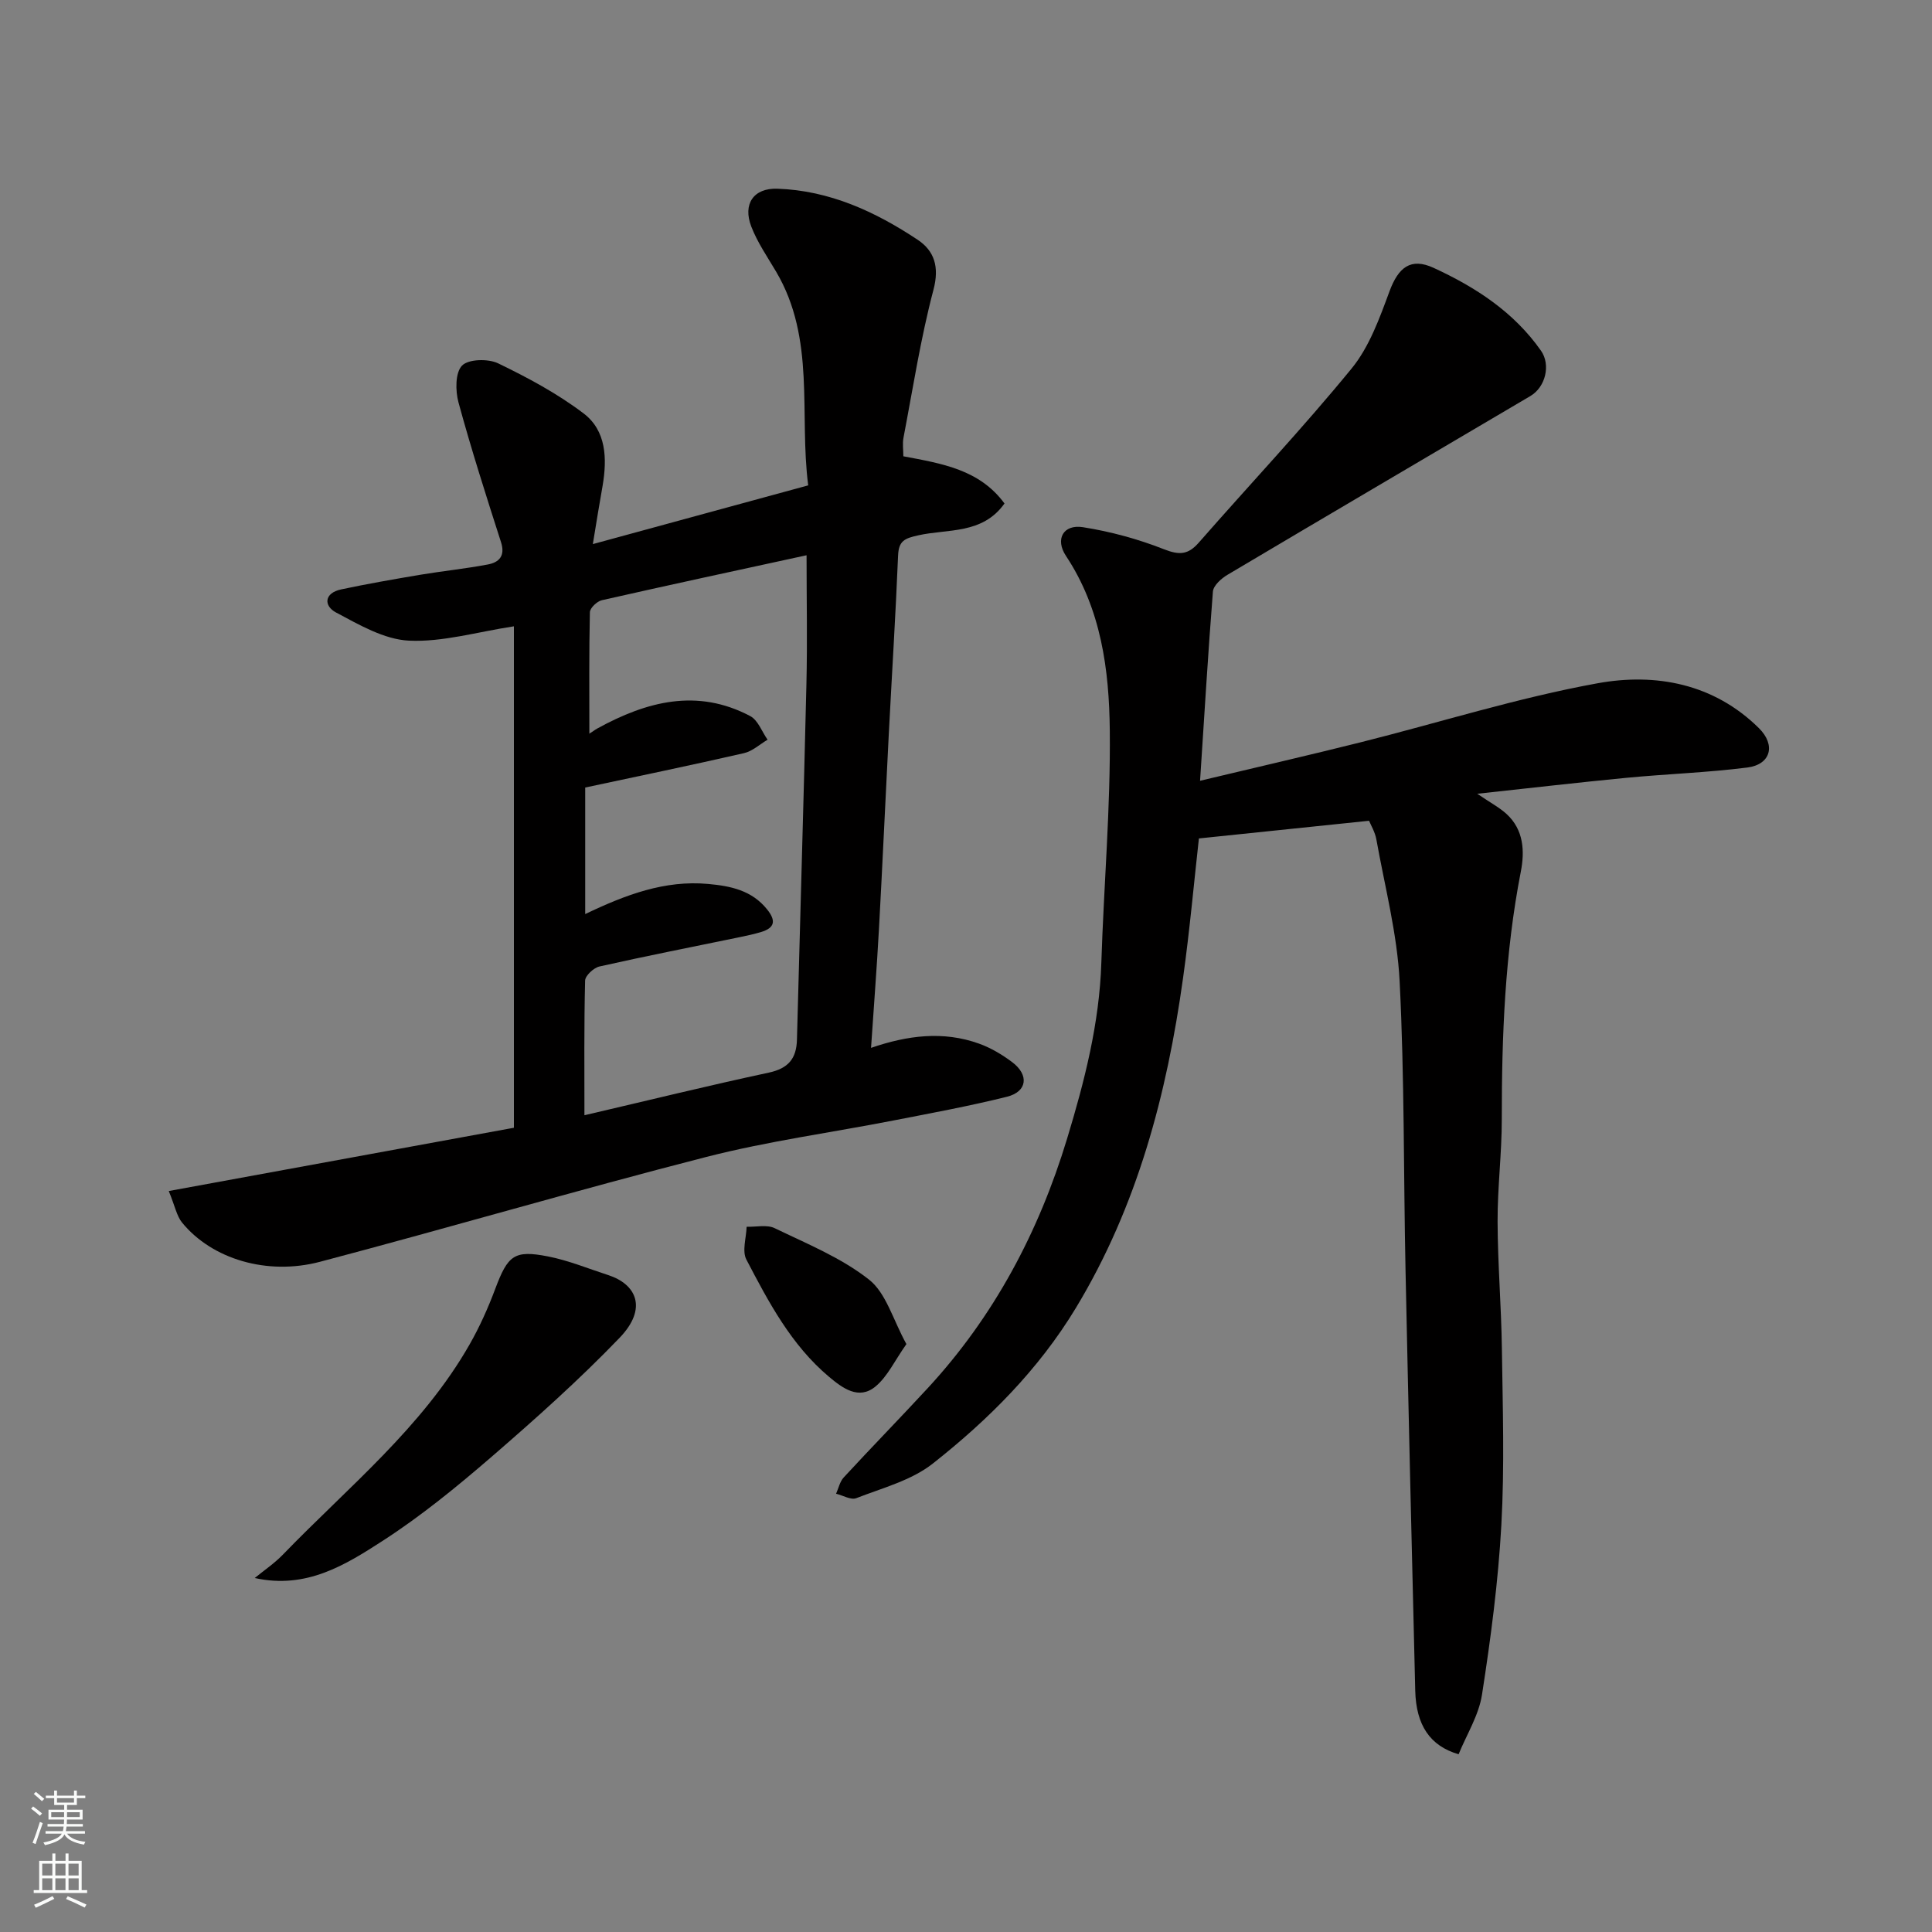 <svg enable-background="new 0 0 400 400" viewBox="0 0 400 400" xmlns="http://www.w3.org/2000/svg"><rect x="0" y="0" width="400" height="400" fill="#808080" stroke="none"/><g fill="#010000"><path d="m248.46 161.65c11.94-2.85 22.55-5.29 33.11-7.93 16.41-4.11 32.61-9.25 49.21-12.26 11.97-2.17 24.02.04 33.38 9.29 3.55 3.51 2.47 7.54-2.41 8.16-8.3 1.05-16.7 1.33-25.04 2.13-9.86.95-19.71 2.1-30.86 3.3 2.79 1.9 4.61 2.85 6.08 4.2 3.56 3.27 3.76 7.73 2.94 11.92-3.3 16.93-3.95 34.02-3.94 51.19.01 7.1-.9 14.2-.87 21.3.03 8.77.77 17.53.89 26.3.17 12.16.56 24.35-.11 36.48-.65 11.76-2.2 23.49-4.01 35.14-.67 4.29-3.2 8.29-4.84 12.33-5.95-1.72-8.8-6.06-8.98-13.15-.72-29.02-1.4-58.05-2.01-87.08-.42-19.93-.21-39.88-1.22-59.78-.5-9.86-3.07-19.62-4.82-29.4-.28-1.55-1.16-2.99-1.51-3.86-11.94 1.24-23.33 2.42-35.23 3.66-.98 8.74-1.88 18.85-3.28 28.89-3.35 24.07-9.46 47.27-22.2 68.33-7.72 12.76-18.09 23.12-29.62 32.21-4.43 3.49-10.43 5.05-15.84 7.16-1.11.43-2.77-.58-4.18-.92.51-1.13.78-2.5 1.58-3.37 5.73-6.21 11.64-12.26 17.37-18.46 13.77-14.9 23.02-32.36 28.88-51.68 3.61-11.89 6.69-23.88 7.09-36.43.51-16.04 1.92-32.07 1.75-48.09-.13-12.55-1.77-25.12-9.07-36.13-2.3-3.46-.57-6.59 3.51-5.95 5.71.9 11.41 2.45 16.79 4.57 3.16 1.24 4.98 1.16 7.2-1.38 10.53-12.03 21.52-23.68 31.64-36.05 3.67-4.49 5.79-10.43 7.85-16 1.83-4.93 4.38-7.01 9.11-4.84 8.69 4 16.63 9.14 22.26 17.18 2.02 2.89.95 7.5-2.22 9.37-20.91 12.33-41.84 24.62-62.71 37.01-1.28.76-2.91 2.22-3.01 3.47-1 12.65-1.75 25.32-2.66 39.17z"/><path d="m122.74 112.65c15.24-4.16 29.57-8.06 44.59-12.16-1.91-14.79 1.59-30.29-6.64-44.24-1.81-3.06-3.87-6.05-5.14-9.33-1.81-4.69.47-8.02 5.41-7.85 10.77.37 20.26 4.74 29.03 10.57 3.44 2.29 4.53 5.58 3.28 10.33-2.66 10.06-4.25 20.4-6.21 30.64-.24 1.26-.03 2.6-.03 3.86 8 1.51 15.76 2.73 20.94 9.77-4.58 6.45-11.79 5.22-17.88 6.6-2.75.62-4.02 1.09-4.15 4.15-.51 12.37-1.29 24.72-1.93 37.08-.69 13.36-1.29 26.73-2.02 40.09-.45 8.16-1.08 16.31-1.65 24.79 7.52-2.59 14.95-3.55 22.38-.87 2.42.87 4.74 2.25 6.81 3.8 3.58 2.67 3.16 6.14-1.05 7.19-7.72 1.92-15.57 3.37-23.38 4.89-12.95 2.53-26.09 4.3-38.85 7.57-26.76 6.86-53.28 14.66-80 21.71-10.95 2.89-22.37-.56-28.54-8.1-1.13-1.38-1.47-3.4-2.77-6.55 24.57-4.5 48.2-8.83 71.46-13.1 0-34.71 0-69.27 0-103.82-7.65 1.17-14.73 3.29-21.71 2.97-5.14-.24-10.34-3.29-15.12-5.83-2.59-1.38-2.47-4.03 1.06-4.78 5.41-1.15 10.86-2.1 16.31-3.02 4.67-.78 9.4-1.26 14.06-2.14 2.32-.44 3.65-1.76 2.73-4.62-3.08-9.59-6.15-19.19-8.8-28.91-.66-2.41-.69-6.17.72-7.64 1.32-1.37 5.4-1.47 7.47-.48 6.15 2.97 12.27 6.25 17.69 10.36 4.73 3.58 4.9 9.35 3.96 14.95-.66 3.67-1.24 7.31-2.03 12.12zm-1.58 76.6c8.41-4.03 16.49-7.05 25.43-6.24 4.64.42 9.05 1.3 12.23 5.27 1.9 2.36 1.59 3.84-1.29 4.7-1.39.41-2.82.73-4.25 1.02-9.73 2.01-19.48 3.92-29.17 6.1-1.19.27-2.94 1.89-2.97 2.92-.23 9.24-.14 18.49-.14 27.88 13.13-3.06 25.6-6.13 38.15-8.82 4.06-.87 5.75-2.9 5.85-6.84.64-24.53 1.38-49.05 1.96-73.58.21-8.8.03-17.61.03-26.7-14.46 3.14-28.44 6.15-42.39 9.31-1 .23-2.45 1.61-2.47 2.48-.19 8.32-.11 16.66-.11 25.11-.26-.07-.05.06.05 0 .56-.33 1.07-.75 1.64-1.06 10.16-5.57 20.63-8.36 31.62-2.54 1.61.85 2.41 3.22 3.59 4.89-1.62.95-3.13 2.38-4.88 2.78-10.91 2.5-21.88 4.77-32.88 7.12z"/><path d="m52.74 326.71c1.94-1.59 4.06-3.02 5.8-4.81 13.52-14 28.9-26.36 38.72-43.61 2.07-3.64 3.81-7.53 5.28-11.46 2.6-6.91 3.89-8.07 10.87-6.71 4.27.83 8.37 2.53 12.53 3.88 5.78 1.87 8.22 6.86 2.34 12.98-8.35 8.68-17.39 16.75-26.51 24.64-7.17 6.19-14.58 12.25-22.52 17.38-7.72 4.98-15.8 10.08-26.51 7.71z"/><path d="m187.66 278.28c-2.43 3.44-3.91 6.72-6.4 8.78-3.47 2.87-6.84.32-9.61-2-7.82-6.57-12.51-15.45-17.12-24.28-.93-1.77-.02-4.5.05-6.79 1.96.06 4.22-.49 5.83.3 6.68 3.23 13.76 6.11 19.5 10.63 3.55 2.78 4.96 8.3 7.75 13.36z"/></g><path d="m6.44 374.46.42-.45c.65.47 1.27.95 1.85 1.44l-.45.49c-.65-.56-1.25-1.06-1.82-1.48m.93 7.33-.63-.26c.55-1.36 1.05-2.8 1.52-4.33.19.1.38.19.59.27-.46 1.29-.95 2.73-1.48 4.32m-.38-10.38.44-.42c.43.34 1.01.82 1.74 1.44l-.49.49c-.53-.51-1.09-1.01-1.69-1.51m2.5.35h1.72v-1.04h.59v1.04h3.52v-1.04h.59v1.04h1.75v.53h-1.75v1.42h-2.03v.97h3.22v2.03h-3.24c0 .35-.01.66-.03.93h3.32v.53h-3.37c-.03.27-.08.58-.15.94h3.96v.53h-3.71c.67.92 1.93 1.48 3.79 1.68-.13.24-.23.44-.29.59-2.13-.38-3.48-1.08-4.04-2.12-.43.97-1.77 1.72-4.03 2.23-.09-.19-.2-.37-.33-.55 2.1-.42 3.37-1.03 3.81-1.83h-3.36v-.53h3.58c.08-.29.13-.61.16-.94h-3.33v-.53h3.39c.02-.27.04-.58.04-.93h-3.23v-2.03h3.25v-.97h-2.07v-1.42h-1.73zm1.12 3.44v1h2.65c.01-.3.02-.44.01-.4v-.25-.35zm1.19-2h3.52v-.91h-3.52zm4.71 2h-2.63v.59c0 .15-.01.28-.01.4h2.64z" fill="#fafbfa"/><path d="m13.56 383.74h.63v1.52h2.72v6.07h1.13v.6h-11.06v-.6h1.13v-6.07h2.73v-1.52h.63v1.52h2.1v-1.52zm-2.69 8.83.38.56c-1.24.63-2.53 1.25-3.85 1.85-.1-.21-.21-.42-.34-.63 1.36-.55 2.63-1.15 3.81-1.78m-2.13-4.27h2.1v-2.45h-2.1zm0 3.04h2.1v-2.46h-2.1zm2.72-3.04h2.1v-2.45h-2.1zm0 3.04h2.1v-2.46h-2.1zm6.07 3.6c-1.41-.71-2.7-1.3-3.86-1.78l.35-.56c1.45.62 2.75 1.19 3.88 1.72zm-1.25-9.09h-2.1v2.45h2.1zm-2.09 5.49h2.1v-2.46h-2.1z" fill="#fafbfa"/></svg>